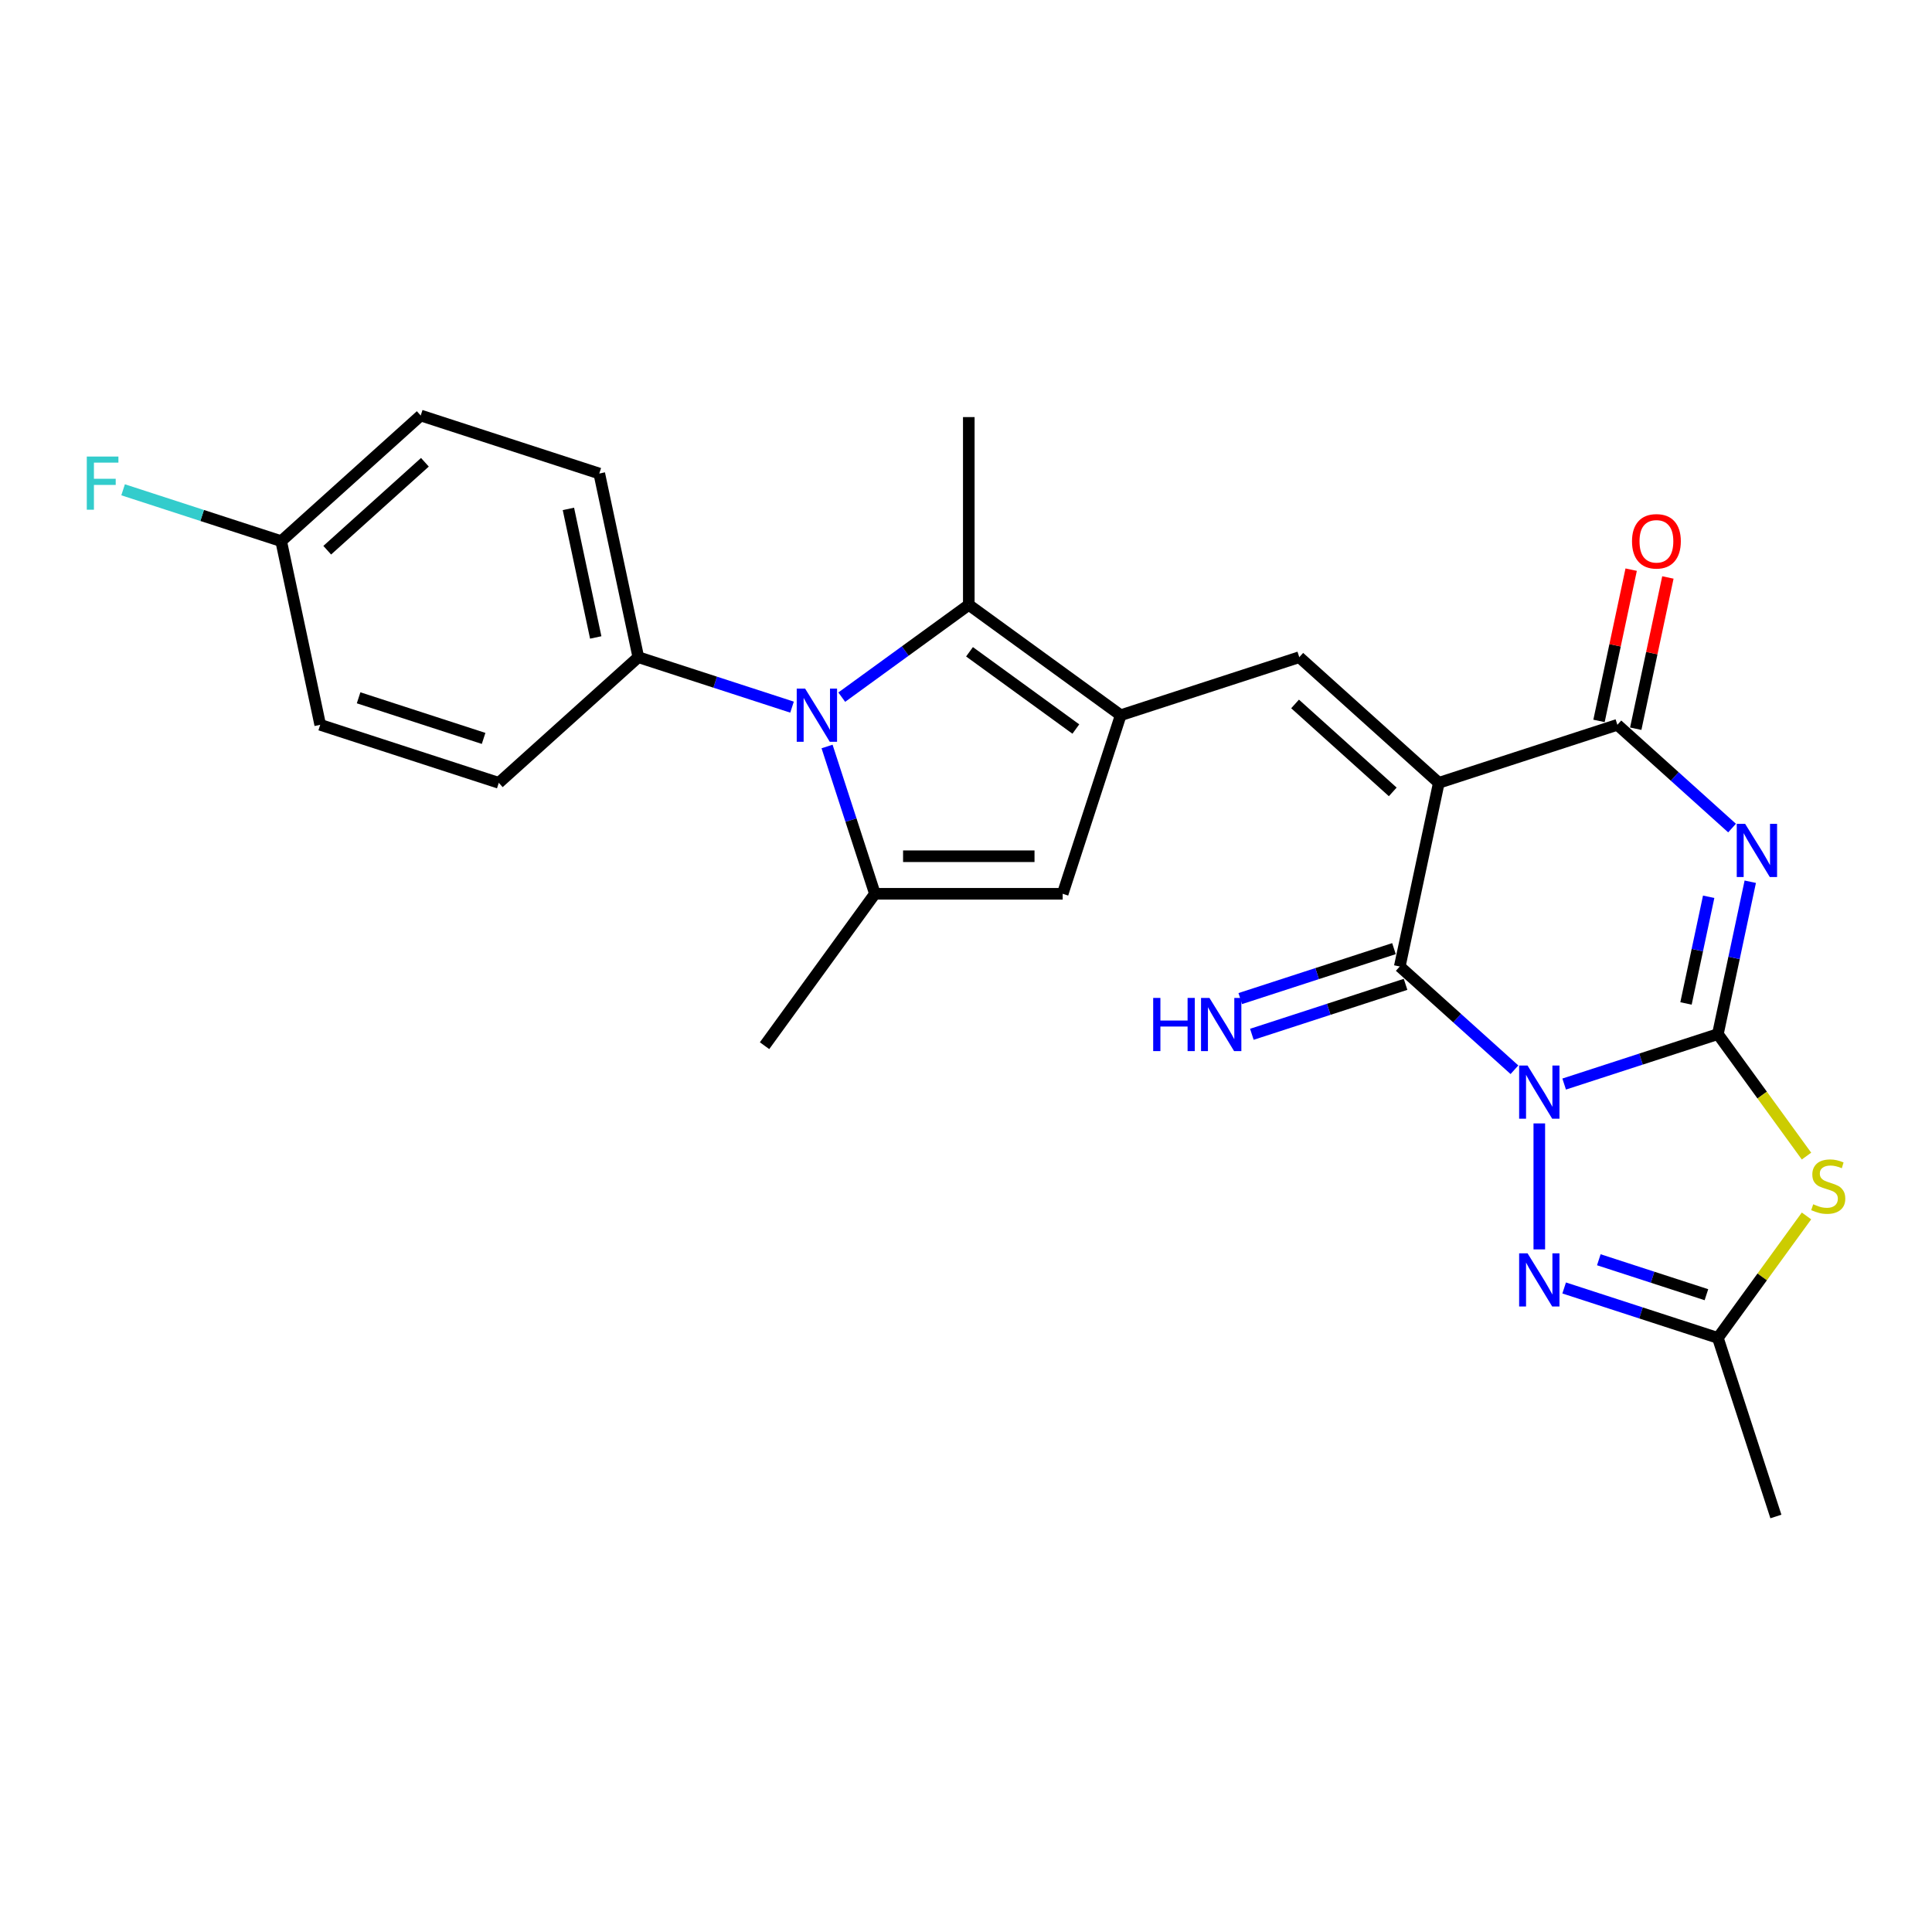 <?xml version='1.0' encoding='iso-8859-1'?>
<svg version='1.1' baseProfile='full'
              xmlns='http://www.w3.org/2000/svg'
                      xmlns:rdkit='http://www.rdkit.org/xml'
                      xmlns:xlink='http://www.w3.org/1999/xlink'
                  xml:space='preserve'
width='1000px' height='1000px' viewBox='0 0 1000 1000'>
<!-- END OF HEADER -->
<rect style='opacity:1.0;fill:#FFFFFF;stroke:none' width='1000' height='1000' x='0' y='0'> </rect>
<path class='bond-0' d='M 809.608,561.103 L 849.388,548.178' style='fill:none;fill-rule:evenodd;stroke:#0000FF;stroke-width:6px;stroke-linecap:butt;stroke-linejoin:miter;stroke-opacity:1' />
<path class='bond-0' d='M 849.388,548.178 L 889.169,535.252' style='fill:none;fill-rule:evenodd;stroke:#000000;stroke-width:6px;stroke-linecap:butt;stroke-linejoin:miter;stroke-opacity:1' />
<path class='bond-3' d='M 783.873,553.699 L 754.195,526.977' style='fill:none;fill-rule:evenodd;stroke:#0000FF;stroke-width:6px;stroke-linecap:butt;stroke-linejoin:miter;stroke-opacity:1' />
<path class='bond-3' d='M 754.195,526.977 L 724.517,500.255' style='fill:none;fill-rule:evenodd;stroke:#000000;stroke-width:6px;stroke-linecap:butt;stroke-linejoin:miter;stroke-opacity:1' />
<path class='bond-8' d='M 796.74,581.475 L 796.74,646.683' style='fill:none;fill-rule:evenodd;stroke:#0000FF;stroke-width:6px;stroke-linecap:butt;stroke-linejoin:miter;stroke-opacity:1' />
<path class='bond-2' d='M 889.169,535.252 L 897.551,495.817' style='fill:none;fill-rule:evenodd;stroke:#000000;stroke-width:6px;stroke-linecap:butt;stroke-linejoin:miter;stroke-opacity:1' />
<path class='bond-2' d='M 897.551,495.817 L 905.934,456.382' style='fill:none;fill-rule:evenodd;stroke:#0000FF;stroke-width:6px;stroke-linecap:butt;stroke-linejoin:miter;stroke-opacity:1' />
<path class='bond-2' d='M 872.672,519.381 L 878.539,491.776' style='fill:none;fill-rule:evenodd;stroke:#000000;stroke-width:6px;stroke-linecap:butt;stroke-linejoin:miter;stroke-opacity:1' />
<path class='bond-2' d='M 878.539,491.776 L 884.407,464.171' style='fill:none;fill-rule:evenodd;stroke:#0000FF;stroke-width:6px;stroke-linecap:butt;stroke-linejoin:miter;stroke-opacity:1' />
<path class='bond-5' d='M 889.169,535.252 L 912.104,566.82' style='fill:none;fill-rule:evenodd;stroke:#000000;stroke-width:6px;stroke-linecap:butt;stroke-linejoin:miter;stroke-opacity:1' />
<path class='bond-5' d='M 912.104,566.82 L 935.039,598.387' style='fill:none;fill-rule:evenodd;stroke:#CCCC00;stroke-width:6px;stroke-linecap:butt;stroke-linejoin:miter;stroke-opacity:1' />
<path class='bond-1' d='M 744.723,405.193 L 724.517,500.255' style='fill:none;fill-rule:evenodd;stroke:#000000;stroke-width:6px;stroke-linecap:butt;stroke-linejoin:miter;stroke-opacity:1' />
<path class='bond-4' d='M 744.723,405.193 L 837.152,375.161' style='fill:none;fill-rule:evenodd;stroke:#000000;stroke-width:6px;stroke-linecap:butt;stroke-linejoin:miter;stroke-opacity:1' />
<path class='bond-9' d='M 744.723,405.193 L 672.501,340.163' style='fill:none;fill-rule:evenodd;stroke:#000000;stroke-width:6px;stroke-linecap:butt;stroke-linejoin:miter;stroke-opacity:1' />
<path class='bond-9' d='M 720.884,409.883 L 670.328,364.362' style='fill:none;fill-rule:evenodd;stroke:#000000;stroke-width:6px;stroke-linecap:butt;stroke-linejoin:miter;stroke-opacity:1' />
<path class='bond-27' d='M 896.508,428.605 L 866.83,401.883' style='fill:none;fill-rule:evenodd;stroke:#0000FF;stroke-width:6px;stroke-linecap:butt;stroke-linejoin:miter;stroke-opacity:1' />
<path class='bond-27' d='M 866.83,401.883 L 837.152,375.161' style='fill:none;fill-rule:evenodd;stroke:#000000;stroke-width:6px;stroke-linecap:butt;stroke-linejoin:miter;stroke-opacity:1' />
<path class='bond-14' d='M 721.514,491.012 L 681.733,503.937' style='fill:none;fill-rule:evenodd;stroke:#000000;stroke-width:6px;stroke-linecap:butt;stroke-linejoin:miter;stroke-opacity:1' />
<path class='bond-14' d='M 681.733,503.937 L 641.953,516.863' style='fill:none;fill-rule:evenodd;stroke:#0000FF;stroke-width:6px;stroke-linecap:butt;stroke-linejoin:miter;stroke-opacity:1' />
<path class='bond-14' d='M 727.521,509.497 L 687.74,522.423' style='fill:none;fill-rule:evenodd;stroke:#000000;stroke-width:6px;stroke-linecap:butt;stroke-linejoin:miter;stroke-opacity:1' />
<path class='bond-14' d='M 687.74,522.423 L 647.959,535.349' style='fill:none;fill-rule:evenodd;stroke:#0000FF;stroke-width:6px;stroke-linecap:butt;stroke-linejoin:miter;stroke-opacity:1' />
<path class='bond-16' d='M 846.658,377.181 L 854.979,338.038' style='fill:none;fill-rule:evenodd;stroke:#000000;stroke-width:6px;stroke-linecap:butt;stroke-linejoin:miter;stroke-opacity:1' />
<path class='bond-16' d='M 854.979,338.038 L 863.299,298.894' style='fill:none;fill-rule:evenodd;stroke:#FF0000;stroke-width:6px;stroke-linecap:butt;stroke-linejoin:miter;stroke-opacity:1' />
<path class='bond-16' d='M 827.646,373.14 L 835.966,333.997' style='fill:none;fill-rule:evenodd;stroke:#000000;stroke-width:6px;stroke-linecap:butt;stroke-linejoin:miter;stroke-opacity:1' />
<path class='bond-16' d='M 835.966,333.997 L 844.287,294.853' style='fill:none;fill-rule:evenodd;stroke:#FF0000;stroke-width:6px;stroke-linecap:butt;stroke-linejoin:miter;stroke-opacity:1' />
<path class='bond-26' d='M 935.039,629.367 L 912.104,660.934' style='fill:none;fill-rule:evenodd;stroke:#CCCC00;stroke-width:6px;stroke-linecap:butt;stroke-linejoin:miter;stroke-opacity:1' />
<path class='bond-26' d='M 912.104,660.934 L 889.169,692.502' style='fill:none;fill-rule:evenodd;stroke:#000000;stroke-width:6px;stroke-linecap:butt;stroke-linejoin:miter;stroke-opacity:1' />
<path class='bond-6' d='M 580.072,370.195 L 672.501,340.163' style='fill:none;fill-rule:evenodd;stroke:#000000;stroke-width:6px;stroke-linecap:butt;stroke-linejoin:miter;stroke-opacity:1' />
<path class='bond-11' d='M 580.072,370.195 L 501.447,313.071' style='fill:none;fill-rule:evenodd;stroke:#000000;stroke-width:6px;stroke-linecap:butt;stroke-linejoin:miter;stroke-opacity:1' />
<path class='bond-11' d='M 556.853,377.351 L 501.816,337.364' style='fill:none;fill-rule:evenodd;stroke:#000000;stroke-width:6px;stroke-linecap:butt;stroke-linejoin:miter;stroke-opacity:1' />
<path class='bond-12' d='M 580.072,370.195 L 550.04,462.624' style='fill:none;fill-rule:evenodd;stroke:#000000;stroke-width:6px;stroke-linecap:butt;stroke-linejoin:miter;stroke-opacity:1' />
<path class='bond-7' d='M 435.69,360.846 L 468.568,336.959' style='fill:none;fill-rule:evenodd;stroke:#0000FF;stroke-width:6px;stroke-linecap:butt;stroke-linejoin:miter;stroke-opacity:1' />
<path class='bond-7' d='M 468.568,336.959 L 501.447,313.071' style='fill:none;fill-rule:evenodd;stroke:#000000;stroke-width:6px;stroke-linecap:butt;stroke-linejoin:miter;stroke-opacity:1' />
<path class='bond-15' d='M 409.955,366.014 L 370.174,353.089' style='fill:none;fill-rule:evenodd;stroke:#0000FF;stroke-width:6px;stroke-linecap:butt;stroke-linejoin:miter;stroke-opacity:1' />
<path class='bond-15' d='M 370.174,353.089 L 330.393,340.163' style='fill:none;fill-rule:evenodd;stroke:#000000;stroke-width:6px;stroke-linecap:butt;stroke-linejoin:miter;stroke-opacity:1' />
<path class='bond-28' d='M 428.083,386.386 L 440.469,424.505' style='fill:none;fill-rule:evenodd;stroke:#0000FF;stroke-width:6px;stroke-linecap:butt;stroke-linejoin:miter;stroke-opacity:1' />
<path class='bond-28' d='M 440.469,424.505 L 452.854,462.624' style='fill:none;fill-rule:evenodd;stroke:#000000;stroke-width:6px;stroke-linecap:butt;stroke-linejoin:miter;stroke-opacity:1' />
<path class='bond-13' d='M 809.608,666.651 L 849.388,679.576' style='fill:none;fill-rule:evenodd;stroke:#0000FF;stroke-width:6px;stroke-linecap:butt;stroke-linejoin:miter;stroke-opacity:1' />
<path class='bond-13' d='M 849.388,679.576 L 889.169,692.502' style='fill:none;fill-rule:evenodd;stroke:#000000;stroke-width:6px;stroke-linecap:butt;stroke-linejoin:miter;stroke-opacity:1' />
<path class='bond-13' d='M 827.548,652.043 L 855.395,661.09' style='fill:none;fill-rule:evenodd;stroke:#0000FF;stroke-width:6px;stroke-linecap:butt;stroke-linejoin:miter;stroke-opacity:1' />
<path class='bond-13' d='M 855.395,661.09 L 883.241,670.138' style='fill:none;fill-rule:evenodd;stroke:#000000;stroke-width:6px;stroke-linecap:butt;stroke-linejoin:miter;stroke-opacity:1' />
<path class='bond-10' d='M 452.854,462.624 L 550.04,462.624' style='fill:none;fill-rule:evenodd;stroke:#000000;stroke-width:6px;stroke-linecap:butt;stroke-linejoin:miter;stroke-opacity:1' />
<path class='bond-10' d='M 467.432,443.187 L 535.462,443.187' style='fill:none;fill-rule:evenodd;stroke:#000000;stroke-width:6px;stroke-linecap:butt;stroke-linejoin:miter;stroke-opacity:1' />
<path class='bond-20' d='M 452.854,462.624 L 395.73,541.249' style='fill:none;fill-rule:evenodd;stroke:#000000;stroke-width:6px;stroke-linecap:butt;stroke-linejoin:miter;stroke-opacity:1' />
<path class='bond-21' d='M 501.447,313.071 L 501.447,215.885' style='fill:none;fill-rule:evenodd;stroke:#000000;stroke-width:6px;stroke-linecap:butt;stroke-linejoin:miter;stroke-opacity:1' />
<path class='bond-25' d='M 889.169,692.502 L 919.201,784.931' style='fill:none;fill-rule:evenodd;stroke:#000000;stroke-width:6px;stroke-linecap:butt;stroke-linejoin:miter;stroke-opacity:1' />
<path class='bond-17' d='M 330.393,340.163 L 310.187,245.101' style='fill:none;fill-rule:evenodd;stroke:#000000;stroke-width:6px;stroke-linecap:butt;stroke-linejoin:miter;stroke-opacity:1' />
<path class='bond-17' d='M 308.35,329.945 L 294.206,263.402' style='fill:none;fill-rule:evenodd;stroke:#000000;stroke-width:6px;stroke-linecap:butt;stroke-linejoin:miter;stroke-opacity:1' />
<path class='bond-18' d='M 330.393,340.163 L 258.171,405.193' style='fill:none;fill-rule:evenodd;stroke:#000000;stroke-width:6px;stroke-linecap:butt;stroke-linejoin:miter;stroke-opacity:1' />
<path class='bond-23' d='M 310.187,245.101 L 217.759,215.069' style='fill:none;fill-rule:evenodd;stroke:#000000;stroke-width:6px;stroke-linecap:butt;stroke-linejoin:miter;stroke-opacity:1' />
<path class='bond-22' d='M 258.171,405.193 L 165.742,375.161' style='fill:none;fill-rule:evenodd;stroke:#000000;stroke-width:6px;stroke-linecap:butt;stroke-linejoin:miter;stroke-opacity:1' />
<path class='bond-22' d='M 250.313,382.202 L 185.612,361.18' style='fill:none;fill-rule:evenodd;stroke:#000000;stroke-width:6px;stroke-linecap:butt;stroke-linejoin:miter;stroke-opacity:1' />
<path class='bond-19' d='M 145.536,280.099 L 165.742,375.161' style='fill:none;fill-rule:evenodd;stroke:#000000;stroke-width:6px;stroke-linecap:butt;stroke-linejoin:miter;stroke-opacity:1' />
<path class='bond-24' d='M 145.536,280.099 L 104.628,266.807' style='fill:none;fill-rule:evenodd;stroke:#000000;stroke-width:6px;stroke-linecap:butt;stroke-linejoin:miter;stroke-opacity:1' />
<path class='bond-24' d='M 104.628,266.807 L 63.719,253.515' style='fill:none;fill-rule:evenodd;stroke:#33CCCC;stroke-width:6px;stroke-linecap:butt;stroke-linejoin:miter;stroke-opacity:1' />
<path class='bond-29' d='M 145.536,280.099 L 217.759,215.069' style='fill:none;fill-rule:evenodd;stroke:#000000;stroke-width:6px;stroke-linecap:butt;stroke-linejoin:miter;stroke-opacity:1' />
<path class='bond-29' d='M 169.375,284.789 L 219.931,239.268' style='fill:none;fill-rule:evenodd;stroke:#000000;stroke-width:6px;stroke-linecap:butt;stroke-linejoin:miter;stroke-opacity:1' />
<path  class='atom-0' d='M 790.657 551.523
L 799.675 566.101
Q 800.569 567.539, 802.008 570.144
Q 803.446 572.748, 803.524 572.904
L 803.524 551.523
L 807.178 551.523
L 807.178 579.046
L 803.407 579.046
L 793.728 563.107
Q 792.6 561.241, 791.395 559.103
Q 790.229 556.965, 789.879 556.304
L 789.879 579.046
L 786.303 579.046
L 786.303 551.523
L 790.657 551.523
' fill='#0000FF'/>
<path  class='atom-3' d='M 903.291 426.429
L 912.31 441.007
Q 913.204 442.445, 914.643 445.05
Q 916.081 447.654, 916.159 447.81
L 916.159 426.429
L 919.813 426.429
L 919.813 453.952
L 916.042 453.952
L 906.362 438.014
Q 905.235 436.148, 904.03 434.01
Q 902.864 431.872, 902.514 431.211
L 902.514 453.952
L 898.937 453.952
L 898.937 426.429
L 903.291 426.429
' fill='#0000FF'/>
<path  class='atom-6' d='M 938.519 623.323
Q 938.83 623.44, 940.112 623.984
Q 941.395 624.529, 942.795 624.878
Q 944.233 625.189, 945.633 625.189
Q 948.237 625.189, 949.753 623.945
Q 951.269 622.663, 951.269 620.447
Q 951.269 618.931, 950.492 617.998
Q 949.753 617.065, 948.587 616.559
Q 947.421 616.054, 945.477 615.471
Q 943.028 614.732, 941.551 614.033
Q 940.112 613.333, 939.063 611.856
Q 938.052 610.378, 938.052 607.89
Q 938.052 604.431, 940.385 602.293
Q 942.756 600.154, 947.421 600.154
Q 950.608 600.154, 954.224 601.671
L 953.33 604.664
Q 950.025 603.303, 947.537 603.303
Q 944.855 603.303, 943.378 604.431
Q 941.901 605.519, 941.939 607.424
Q 941.939 608.901, 942.678 609.795
Q 943.456 610.689, 944.544 611.195
Q 945.671 611.7, 947.537 612.283
Q 950.025 613.061, 951.503 613.838
Q 952.98 614.616, 954.029 616.21
Q 955.118 617.764, 955.118 620.447
Q 955.118 624.256, 952.552 626.317
Q 950.025 628.338, 945.788 628.338
Q 943.339 628.338, 941.473 627.794
Q 939.646 627.289, 937.469 626.395
L 938.519 623.323
' fill='#CCCC00'/>
<path  class='atom-8' d='M 416.738 356.434
L 425.757 371.011
Q 426.651 372.45, 428.09 375.054
Q 429.528 377.659, 429.606 377.814
L 429.606 356.434
L 433.26 356.434
L 433.26 383.956
L 429.489 383.956
L 419.81 368.018
Q 418.682 366.152, 417.477 364.014
Q 416.311 361.876, 415.961 361.215
L 415.961 383.956
L 412.385 383.956
L 412.385 356.434
L 416.738 356.434
' fill='#0000FF'/>
<path  class='atom-9' d='M 790.657 648.708
L 799.675 663.286
Q 800.569 664.725, 802.008 667.329
Q 803.446 669.934, 803.524 670.089
L 803.524 648.708
L 807.178 648.708
L 807.178 676.231
L 803.407 676.231
L 793.728 660.293
Q 792.6 658.427, 791.395 656.289
Q 790.229 654.151, 789.879 653.49
L 789.879 676.231
L 786.303 676.231
L 786.303 648.708
L 790.657 648.708
' fill='#0000FF'/>
<path  class='atom-15' d='M 596.888 516.525
L 600.62 516.525
L 600.62 528.226
L 614.692 528.226
L 614.692 516.525
L 618.424 516.525
L 618.424 544.048
L 614.692 544.048
L 614.692 531.336
L 600.62 531.336
L 600.62 544.048
L 596.888 544.048
L 596.888 516.525
' fill='#0000FF'/>
<path  class='atom-15' d='M 626.005 516.525
L 635.024 531.103
Q 635.918 532.541, 637.356 535.146
Q 638.794 537.75, 638.872 537.906
L 638.872 516.525
L 642.526 516.525
L 642.526 544.048
L 638.755 544.048
L 629.076 528.11
Q 627.948 526.244, 626.743 524.106
Q 625.577 521.967, 625.227 521.307
L 625.227 544.048
L 621.651 544.048
L 621.651 516.525
L 626.005 516.525
' fill='#0000FF'/>
<path  class='atom-17' d='M 844.724 280.177
Q 844.724 273.568, 847.99 269.875
Q 851.255 266.182, 857.358 266.182
Q 863.462 266.182, 866.727 269.875
Q 869.992 273.568, 869.992 280.177
Q 869.992 286.863, 866.688 290.673
Q 863.384 294.444, 857.358 294.444
Q 851.294 294.444, 847.99 290.673
Q 844.724 286.902, 844.724 280.177
M 857.358 291.334
Q 861.557 291.334, 863.811 288.535
Q 866.105 285.697, 866.105 280.177
Q 866.105 274.773, 863.811 272.052
Q 861.557 269.292, 857.358 269.292
Q 853.16 269.292, 850.866 272.013
Q 848.612 274.734, 848.612 280.177
Q 848.612 285.736, 850.866 288.535
Q 853.16 291.334, 857.358 291.334
' fill='#FF0000'/>
<path  class='atom-25' d='M 44.924 236.306
L 61.29 236.306
L 61.29 239.455
L 48.617 239.455
L 48.617 247.812
L 59.89 247.812
L 59.89 251
L 48.617 251
L 48.617 263.829
L 44.924 263.829
L 44.924 236.306
' fill='#33CCCC'/>
</svg>
